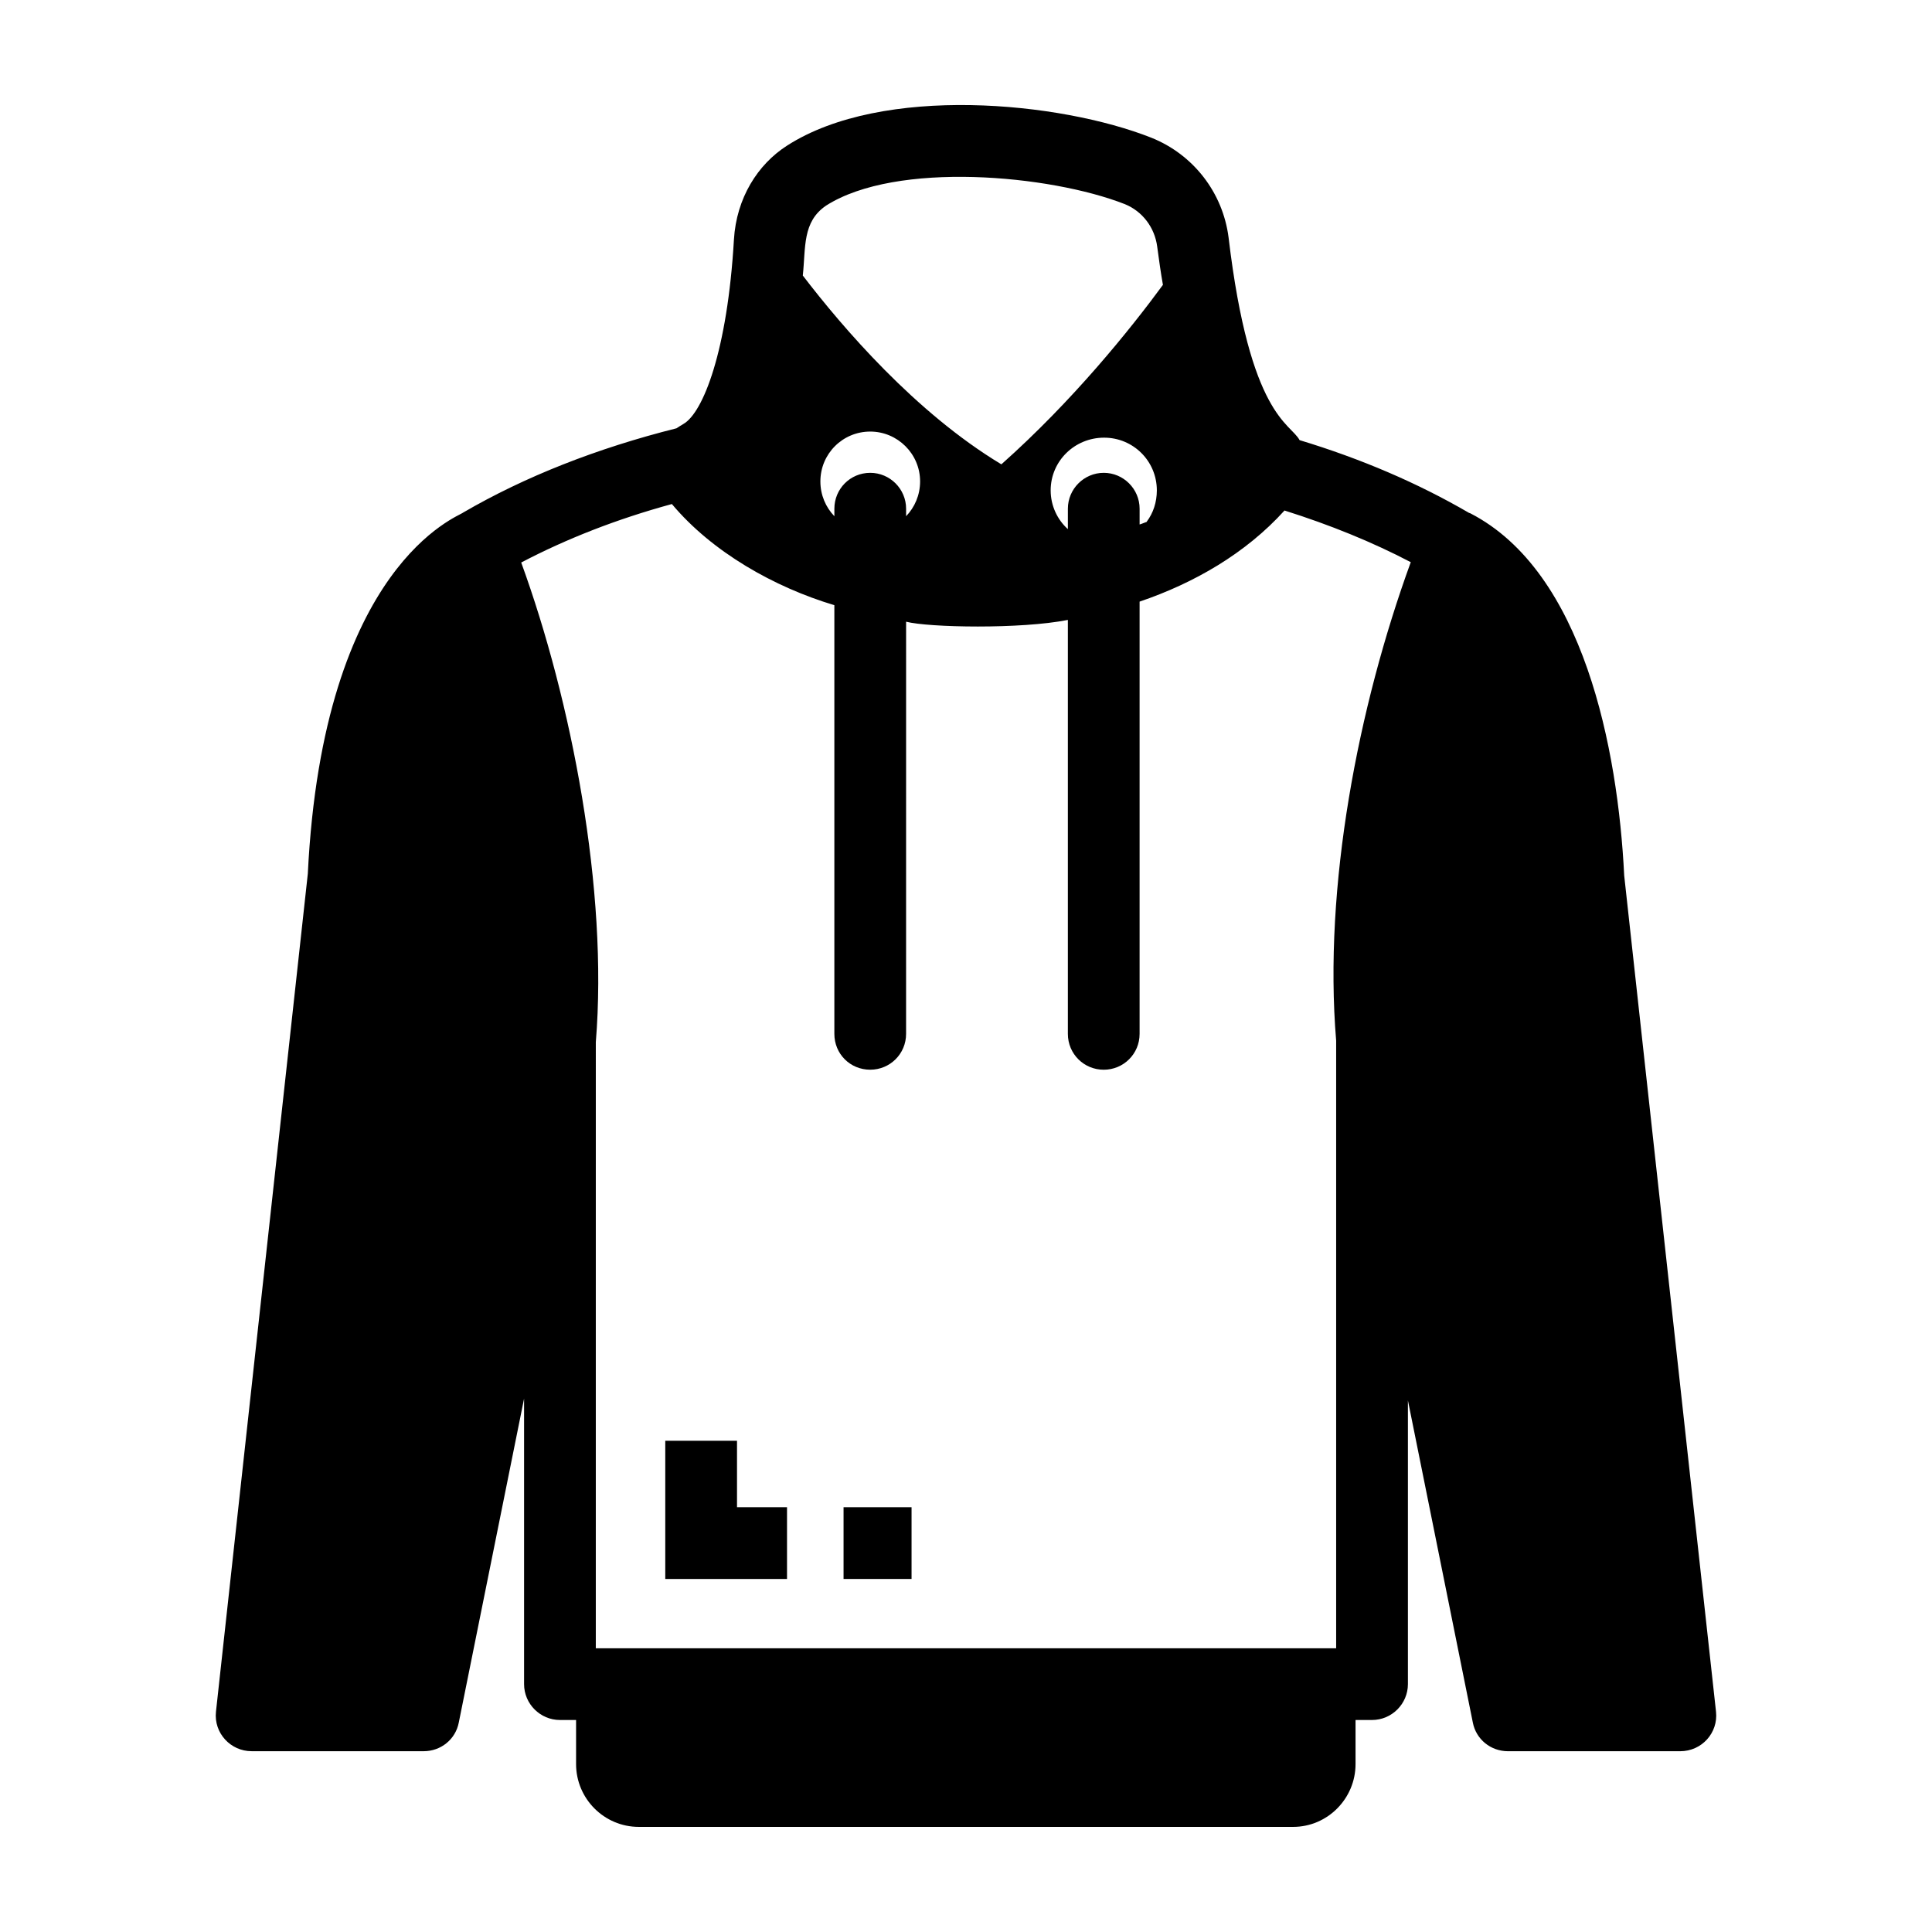 <?xml version="1.0" encoding="UTF-8"?>
<!-- Uploaded to: SVG Repo, www.svgrepo.com, Generator: SVG Repo Mixer Tools -->
<svg fill="#000000" width="800px" height="800px" version="1.1" viewBox="144 144 512 512" xmlns="http://www.w3.org/2000/svg">
 <g>
  <path d="m352.57 543.43h-13.254v-17.609h-19.012v36.621h32.266z"/>
  <path d="m367.55 543.43h18.02v19.012h-18.02z"/>
  <path d="m210.64 608.09h45.629c4.562 0 8.461-3.137 9.316-7.609l17.301-85.836v75.668c0 5.227 4.277 9.504 9.504 9.504h4.277v11.691c0 9.125 7.414 16.637 16.637 16.637h173.39c9.125 0 16.539-7.512 16.539-16.637v-11.691h4.375c5.227 0 9.504-4.281 9.504-9.504v-75.191l17.203 85.363c0.855 4.469 4.754 7.609 9.316 7.609h45.629c5.766 0 10.102-4.91 9.504-10.457l-24.332-221.59c-1.66-33.535-10.742-80.531-40.777-96.012-0.191-0.094-0.379-0.094-0.477-0.191-13.402-7.793-28.422-14.258-44.773-19.203-2.438-4.57-13.18-6.238-18.82-53.707-1.52-11.883-9.316-21.961-20.438-26.426-24.242-9.602-71.293-14.164-96.578 2.09-7.758 4.965-13.418 13.879-14.07 24.906-1.711 29.469-8.176 45.914-13.402 48.859-0.664 0.379-1.234 0.758-1.805 1.137-21.199 5.324-40.211 12.832-56.559 22.34-0.945 0.965-37.125 13.488-41.16 95.727l-24.34 222.06c-0.605 5.688 3.914 10.457 9.41 10.457zm237.27-325.86c0 0.098 0 0.098-0.094 0.098-0.57 0.191-1.141 0.473-1.809 0.664v-4.184c0-5.227-4.277-9.504-9.504-9.504-5.227 0-9.504 4.281-9.504 9.504v5.418c-2.758-2.469-4.562-6.18-4.562-10.262 0-7.797 6.371-13.977 14.164-13.977 7.699 0 13.973 6.18 13.973 13.977-0.004 3.133-0.953 5.988-2.664 8.266zm-63.785-1.426v-1.996c0-5.227-4.277-9.504-9.504-9.504-5.324 0-9.504 4.281-9.504 9.504v1.996c-2.281-2.375-3.707-5.606-3.707-9.219 0-7.324 5.894-13.215 13.211-13.215 7.223 0 13.215 5.891 13.215 13.215-0.004 3.613-1.43 6.844-3.711 9.219zm-21.199-82.32c18.633-11.883 59.316-8.172 79.184-0.379 4.656 1.902 7.891 6.184 8.555 11.219 0.477 3.609 0.953 6.938 1.523 10.168-8.652 11.789-23.859 30.707-42.777 47.527h-0.094c-22.719-13.688-42.016-36.215-52.566-50 0.801-7.492-0.156-14.227 6.176-18.535zm-40.875 79.09c10.715 12.789 27.207 22.055 43.062 26.805v113.6c0 5.324 4.184 9.504 9.504 9.504 5.231 0 9.504-4.184 9.504-9.504l0.004-109.22c6.047 1.551 30.383 2.008 42.871-0.473v109.7c0 5.324 4.277 9.504 9.504 9.504 5.231 0 9.504-4.184 9.504-9.504v-114.55c14.438-4.902 28.105-12.762 38.402-24.145 12.074 3.805 23.289 8.367 33.461 13.691-13.965 38.32-23.168 86.027-19.773 126.8v161.03h-196.2l0.004-160.65c3.289-40.16-6.418-90.445-19.773-127.09 11.977-6.277 25.285-11.504 39.926-15.496z"/>
 </g>
</svg>